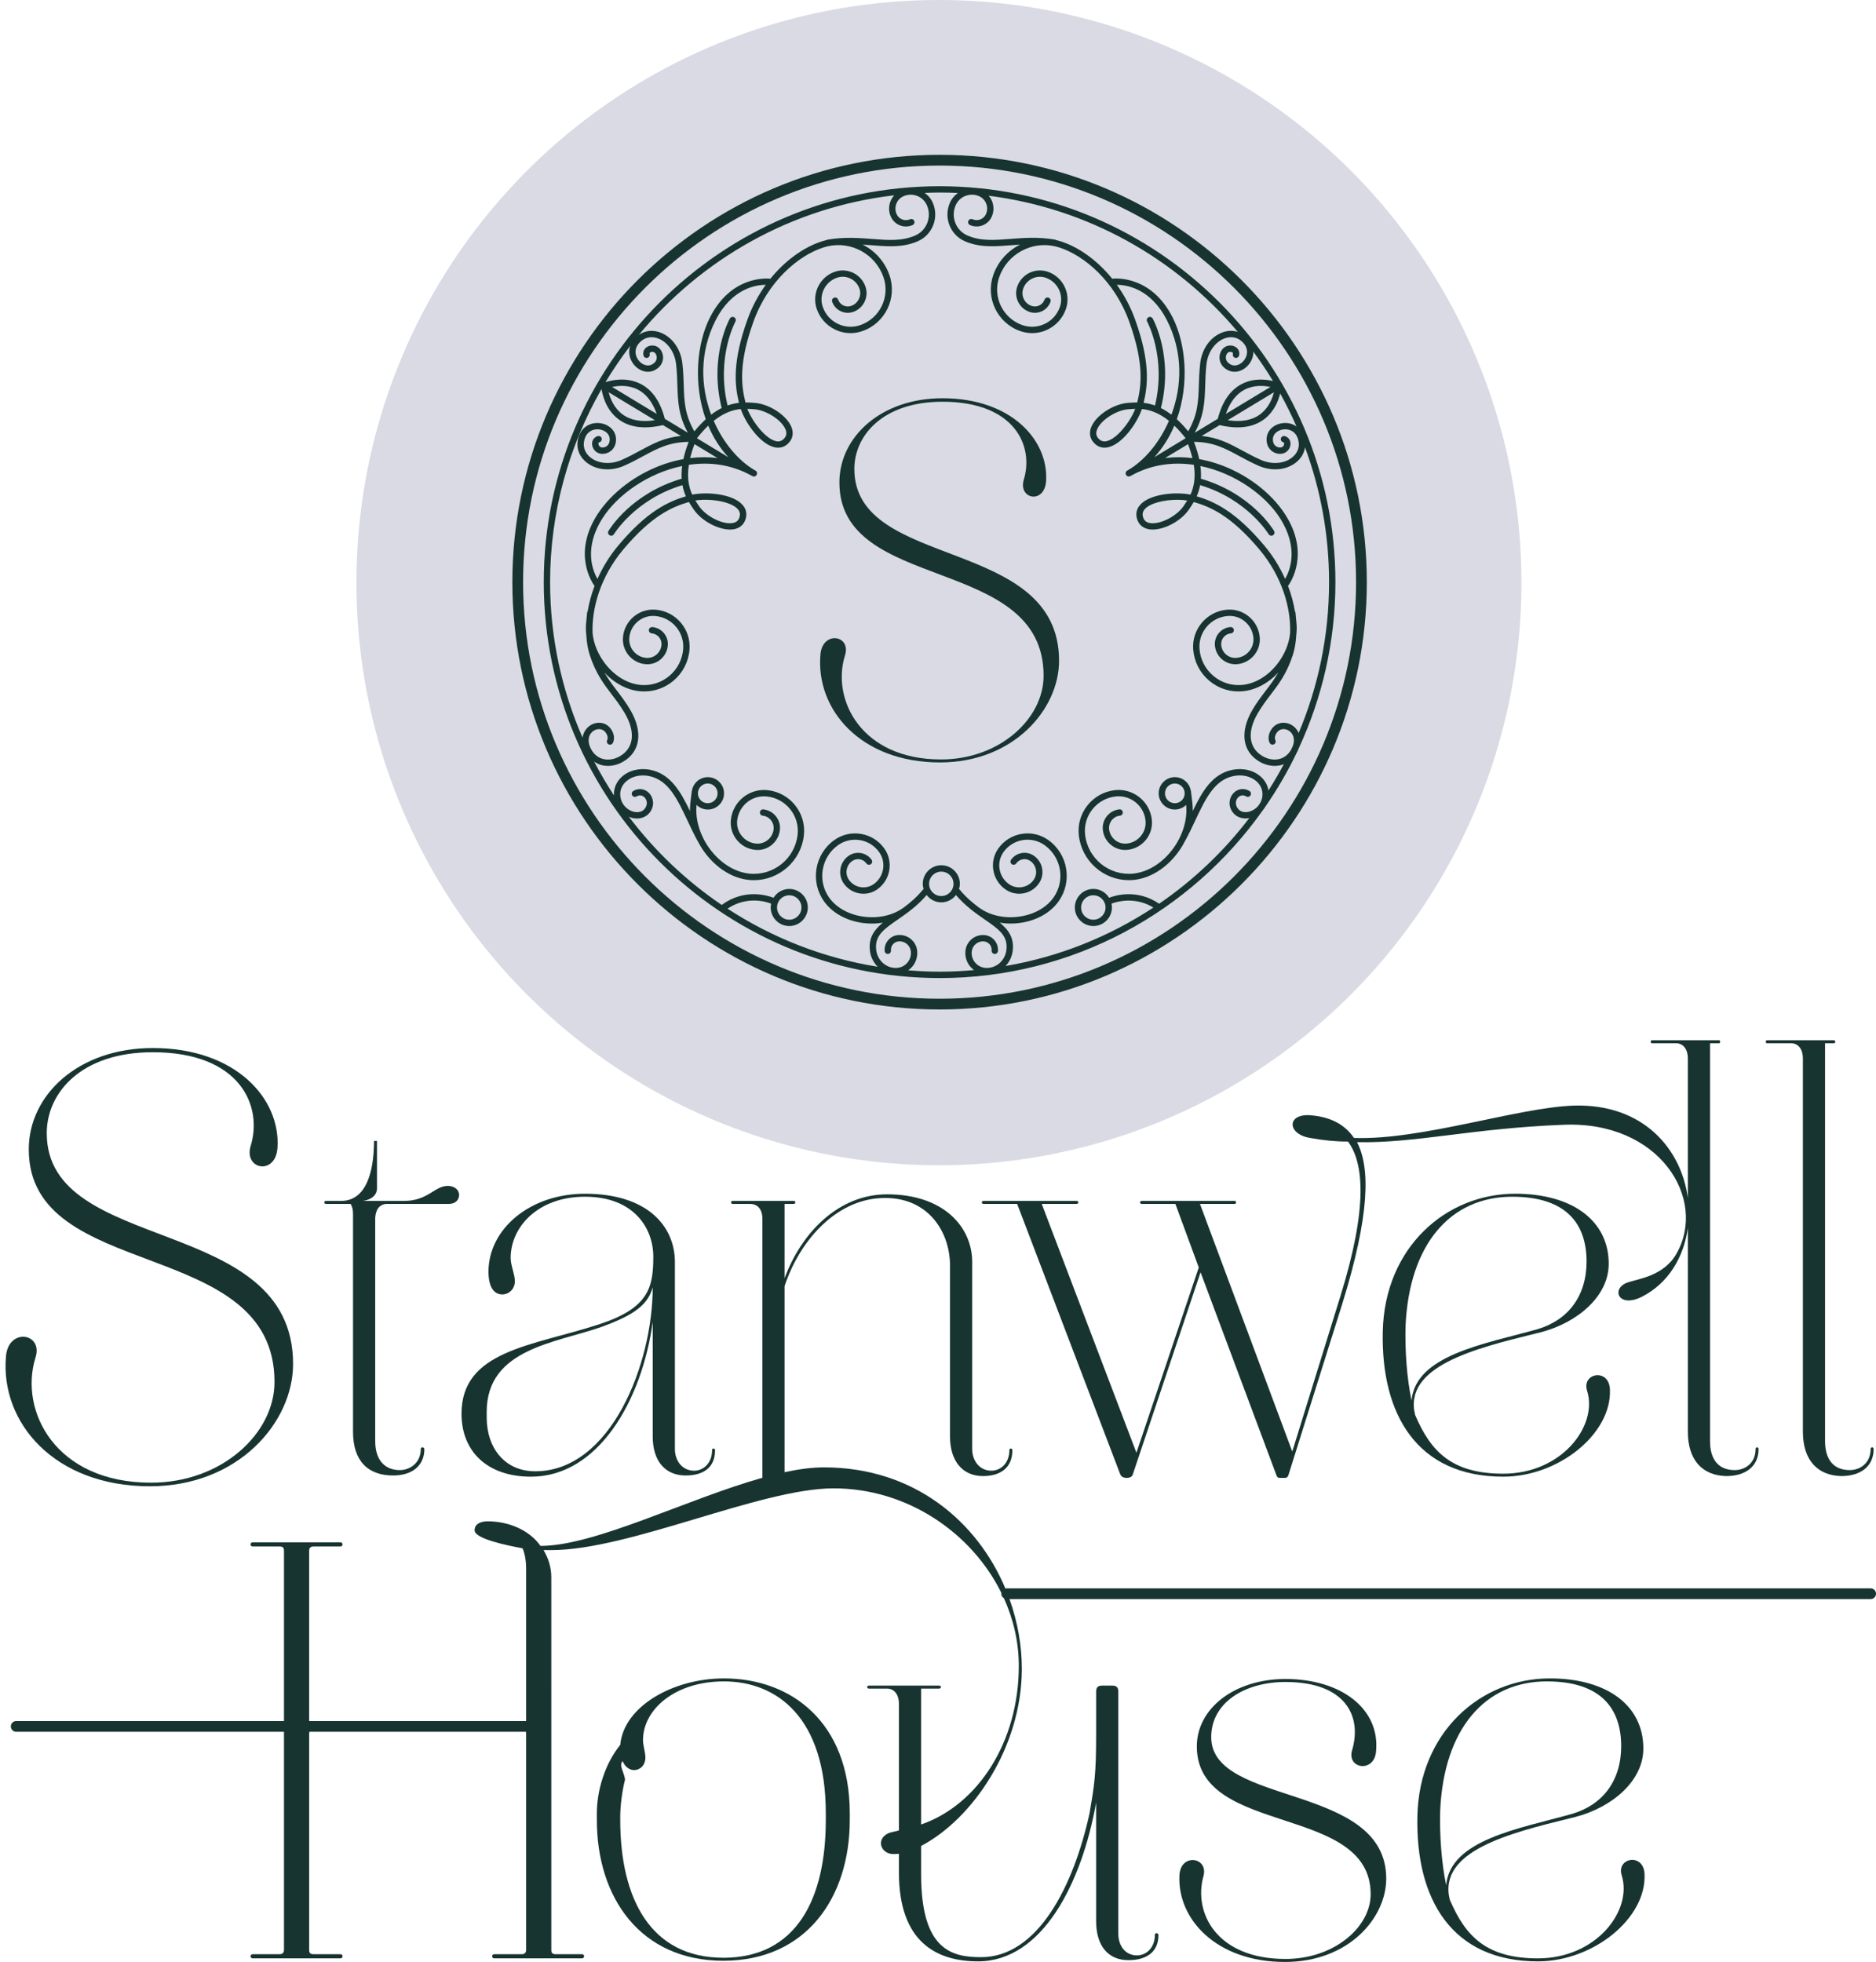 <svg xmlns="http://www.w3.org/2000/svg" width="172.706" height="180.578" viewBox="0 0 172.706 180.578">
  <g>
    <ellipse cx="86.439" cy="53.625" fill="rgb(217,218,228)" rx="53.625" ry="53.625"/>
    <g>
      <g>
        <path fill="rgb(24,52,49)" fill-rule="evenodd" d="M13.795 136.796c8.166 0 13.187-5.904 13.187-11.256 0-13.85-22.678-9.988-22.678-21.244 0-3.698 3.145-7.449 9.767-7.449 8.056 0 10.153 4.966 8.994 8.663-.607 2.152 2.318 2.704 2.483.11.276-4.525-3.863-9.159-11.477-9.159-6.842 0-11.422 4.304-11.422 9.325 0 12.305 22.623 7.946 22.623 21.409 0 4.746-4.855 9.27-11.366 9.27-8.829 0-12.139-6.622-10.649-11.477.772-2.318-2.483-2.814-2.704-.165C0 130.892 4.966 136.796 13.795 136.796l-0-0z"/>
        <path fill="rgb(24,52,49)" fill-rule="evenodd" d="M30.017 110.807h2.262c.165.276.221.552.221.938v20.03c0 2.704 1.38 4.028 3.698 4.028 1.711 0 2.869-.883 2.869-2.428 0-.11-.11-.165-.165-.165-.111 0-.166.055-.166.165 0 1.27-.993 1.932-1.931 1.932-1.434 0-2.262-.993-2.262-2.649v-20.582c.055-.828.441-1.214.993-1.269h5.793c.607 0 .938-.387.938-.828 0-.386-.331-.828-1.048-.828-1.214 0-1.821 1.38-4.028 1.38h-3.753c.939-.166 1.27-.662 1.27-1.159v-4.359h-.276c0 2.042-.387 5.518-3.035 5.518H30.017c-.221 0-.221.276 0 .276z"/>
        <path fill="rgb(24,52,49)" fill-rule="evenodd" d="M60.089 121.677c-.993 7.229-5.021 14.236-11.201 14.236-4.083 0-6.401-2.372-6.401-5.793 0-5.849 6.566-6.235 12.636-8.222 4.58-1.49 5.021-3.365 5.021-6.235 0-2.593-1.766-5.518-6.29-5.518-4.359 0-6.842 2.814-6.842 5.628 0 .718.387 1.49.387 2.152 0 .718-.552 1.214-1.159 1.214-.717 0-1.269-.606-1.269-2.096 0-3.917 3.807-7.173 8.884-7.173 5.738 0 8.277 2.979 8.277 6.29v17.215c0 1.049.662 1.987 1.766 1.987.883 0 1.655-.718 1.655-1.876 0-.111.055-.166.11-.166.11 0 .165.055.165.166 0 1.655-1.159 2.317-2.704 2.317-1.876 0-3.034-1.324-3.034-3.586V121.677zm-4.69.442c-4.194 1.49-10.594 1.986-10.594 7.835v.496c0 2.814 1.655 4.966 4.469 4.966 6.953 0 10.815-9.877 10.815-16.94-.442 1.6-1.655 2.538-4.69 3.642z"/>
        <path fill="rgb(24,52,49)" fill-rule="evenodd" d="M120.566 102.641c-2.152-.11-2.041 1.766.055 2.097 1.214.221 2.318.331 3.476.331 1.435 1.932 1.876 5.959-.717 14.292l-4.414 14.236-8.497-22.789h3.2c.165 0 .165-.276 0-.276h-8.552c-.221 0-.221.276 0 .276h3.09l2.152 5.849-5.739 17.05-8.718-22.899h3.201c.221 0 .221-.276 0-.276h-8.553c-.221 0-.221.276 0 .276h3.09l9.49 24.885c.11.221.276.331.607.331.276 0 .497-.11.552-.331l6.235-18.595 6.953 18.595c.055.221.165.331.331.331h.497c.165 0 .276-.11.331-.331l4.911-15.616c2.593-8.332 2.593-12.636 1.379-14.953 5.407.111 10.539-1.269 18.982-1.6 8.884-.387 13.298 6.842 10.428 11.863-1.214 2.152-3.697 2.318-4.635 2.704-1.379.607-.662 2.318 1.435 1.269 2.466-1.242 3.886-3.676 4.248-6.345v18.76c0 2.593 1.325 4.028 3.531 4.083 1.766 0 2.98-.883 2.98-2.483 0-.221-.276-.221-.276 0 0 1.27-.938 1.932-1.931 1.932-1.489 0-2.262-.993-2.262-2.649V96.019h.828c.055 0 .11-.055.11-.11 0-.11-.055-.165-.11-.165h-6.18c-.055 0-.11.055-.11.165 0 .055.055.11.11.11h2.207c.717 0 1.103.607 1.103 1.38v12.863c-.59-4.457-4.046-8.686-10.483-8.504-5.132.165-14.071 3.2-20.251 2.979-1.048-1.545-2.649-1.986-4.083-2.097l-0-0z"/>
        <path fill="rgb(24,52,49)" fill-rule="evenodd" d="M148.1 116.325c0 2.979-2.869 5.407-6.235 6.291l-.557.137c-5.48 1.351-12.151 2.996-11.03 7.477 1.434 3.366 3.366 5.407 8.111 5.407 5.407 0 8.718-4.414 7.725-7.615-.552-1.655 2.041-2.152 2.097-.11.165 4.028-4.69 8.001-9.822 8.001-7.946 0-11.257-5.738-11.091-13.353.166-7.725 5.794-12.691 12.195-12.691 5.187 0 8.608 2.428 8.608 6.456zm-18.705 5.739c-.055 2.262.11 4.69.551 6.842.387-4.193 6.677-5.186 11.588-6.566 2.814-.828 4.525-3.035 4.525-6.235 0-3.311-1.711-5.959-6.842-5.959-5.684 0-9.491 4.359-9.822 11.919z"/>
        <path fill="rgb(24,52,49)" fill-rule="evenodd" d="M162.666 96.019h2.207c.717 0 1.103.607 1.103 1.38v34.376c0 2.593 1.325 4.028 3.531 4.083 1.766 0 2.98-.883 2.98-2.483 0-.221-.276-.221-.276 0 0 1.27-.939 1.932-1.932 1.932-1.489 0-2.262-.993-2.262-2.649V96.019h.828c.055 0 .11-.055.11-.11 0-.11-.055-.165-.11-.165h-6.18c-.055 0-.11.055-.11.165 0 .055.055.11.11.11l-0-0z"/>
        <path fill="rgb(24,52,49)" fill-rule="evenodd" d="M172.212 146.191H92.674c-.041 0-.077.014-.114.023-2.585-6.165-8.402-11.158-16.701-11.158-1.113 0-2.335.166-3.629.444v-17.134c1.379-4.138 4.525-7.614 8.387-8.056 4.58-.496 6.842 2.87 6.842 6.18v15.726c0 2.263 1.159 3.642 3.035 3.642 1.544 0 2.704-.718 2.704-2.372 0-.221-.276-.221-.276 0 0 1.159-.773 1.876-1.655 1.876-1.103 0-1.766-.938-1.766-1.987v-17.215c0-3.201-2.593-6.235-7.835-6.235-4.47 0-7.891 3.531-9.436 7.725v-6.842h.828c.221 0 .221-.276 0-.276h-5.629c-.165 0-.165.276 0 .276h1.6c.773 0 1.159.552 1.159 1.379v23.825c-6.98 1.963-15.399 6.273-20.429 6.273-1.048-1.49-2.979-2.263-4.855-2.263-.717 0-1.214.276-1.214.828 0 .773 2.924 1.38 4.414 1.655.221.497.331 1.159.331 1.931v13.96c0 .003-.001.005-.001.009H28.461l-.001-.009v-15.671c0-.276.166-.386.387-.386h2.483c.276 0 .276-.386 0-.386H23.273c-.276 0-.276.386 0 .386h2.483c.276 0 .387.11.387.386v15.68H1.492c-.273 0-.494.221-.494.494 0 .273.221.494.494.494h24.651v20.081c0 .276-.165.387-.387.387h-2.483c-.276 0-.276.386 0 .386h8.057c.276 0 .276-.386 0-.386h-2.483c-.276 0-.387-.111-.387-.387v-19.919c0-.063.011-.115.027-.162h19.928c.012.047.02.099.02.162v19.919c0 .276-.165.387-.386.387h-2.538c-.276 0-.276.386 0 .386h8.056c.276 0 .276-.386 0-.386h-2.428c-.276 0-.386-.111-.386-.387V145.153c0-.883-.276-1.766-.717-2.483h.717c7.228 0 19.257-5.683 25.989-5.683 6.786 0 12.72 4.092 15.451 9.636-.003.022-.013.041-.013.063 0 .179.1.328.242.415.88 1.945 1.37 4.054 1.37 6.219 0 7.012-3.765 12.799-8.993 14.605V155.417h1.655c.221 0 .221-.276 0-.276h-6.456c-.221 0-.221.276 0 .276h1.655c.717 0 1.103.607 1.103 1.379v11.676l-.773.188c-.552.165-.883.551-.883.993 0 .497.441.993 1.159.993.107 0 .291-.007.498-.024v1.735c0 6.401 3.476 8.166 7.283 8.166 5.904 0 9.546-7.173 10.871-14.622v10.925c0 2.263 1.103 3.587 2.979 3.587 1.545 0 2.759-.662 2.759-2.317 0-.111-.11-.166-.165-.166-.11 0-.165.055-.165.166 0 1.159-.773 1.876-1.655 1.876-1.103 0-1.711-.938-1.711-1.987V155.693c0-.386-.165-.551-.552-.551h-.938c-.386 0-.551.165-.551.551v3.918c0 3.752-.166 4.69-.607 7.283-1.49 6.787-4.801 13.243-9.987 13.243-2.704 0-5.518-.662-5.518-7.615v-2.623c4.766-2.499 9.27-9.131 9.27-16.303 0-2.154-.39-4.338-1.135-6.416h79.279c.273 0 .494-.221.494-.494 0-.273-.221-.494-.494-.494l-0-0z"/>
        <path fill="rgb(24,52,49)" fill-rule="evenodd" d="M57.098 160.604c.331-3.586 4.911-6.125 9.546-6.125 6.18 0 11.587 4.028 11.587 12.415v.607c0 7.173-4.028 12.966-11.643 12.966-7.615 0-11.643-5.793-11.643-12.966v-.607c0-2.042.717-4.525 2.152-6.291zm9.491 19.588c6.731 0 9.435-5.407 9.435-12.691v-.607c0-8.829-4.525-12.139-9.38-12.139-4.525 0-7.449 2.594-7.449 5.407 0 .497.221 1.104.221 1.6 0 .717-.496 1.158-1.048 1.158-.386 0-.828-.276-1.048-.828-.242.243-.115.594.027.986.084.232.173.478.194.724-.221.828-.441 2.263-.441 3.421v.276c0 7.283 2.814 12.691 9.491 12.691z"/>
        <path fill="rgb(24,52,49)" fill-rule="evenodd" d="M111.505 159.886c0-3.145 3.035-5.077 6.842-5.077 5.518 0 7.063 3.145 6.125 6.29-.497 1.711 2.041 2.097 2.207.11.387-3.917-3.2-6.676-8.332-6.676-4.746 0-8.222 2.759-8.166 6.29.11 8.221 16.002 5.187 16.002 13.519 0 3.035-3.366 5.959-7.835 5.959-6.345 0-8.498-4.249-7.56-7.615.497-1.766-2.097-2.152-2.207-.11-.221 4.028 3.366 8.001 9.711 8.001 5.904 0 9.325-4.083 9.325-7.669 0-8.829-16.112-6.622-16.112-13.022l0-0z"/>
        <path fill="rgb(24,52,49)" fill-rule="evenodd" d="M141.577 180.247c5.407 0 8.718-4.414 7.725-7.615-.552-1.655 2.041-2.152 2.096-.11.165 4.028-4.69 8.001-9.822 8.001-7.946 0-11.257-5.738-11.091-13.353.166-7.725 5.794-12.691 12.195-12.691 5.187 0 8.608 2.428 8.608 6.456 0 2.979-2.869 5.407-6.235 6.291l-.557.137c-5.481 1.351-12.151 2.996-11.03 7.477 1.434 3.366 3.366 5.407 8.111 5.407zm.828-25.493c-5.684 0-9.491 4.359-9.822 11.919-.055 2.262.11 4.69.551 6.842.387-4.193 6.677-5.186 11.588-6.566 2.814-.828 4.525-3.035 4.525-6.235 0-3.311-1.711-5.959-6.842-5.959z"/>
      </g>
      <g>
        <path fill="rgb(24,52,49)" fill-rule="evenodd" d="M125.83 53.581c0 21.687-17.644 39.331-39.331 39.331-21.688 0-39.331-17.643-39.331-39.331 0-21.688 17.644-39.331 39.331-39.331 21.687 0 39.331 17.644 39.331 39.331zm-.989 0c0-21.142-17.2-38.343-38.342-38.343-21.142 0-38.343 17.201-38.343 38.343 0 21.142 17.201 38.342 38.343 38.342 21.142 0 38.342-17.2 38.342-38.342z"/>
        <path fill="rgb(24,52,49)" fill-rule="evenodd" d="M86.539 70.174c6.787 0 10.959-4.906 10.959-9.355 0-11.51-18.846-8.3-18.846-17.654 0-3.072 2.613-6.19 8.116-6.19 6.695 0 8.437 4.127 7.474 7.199-.505 1.788 1.926 2.247 2.063.092.229-3.76-3.21-7.612-9.538-7.612-5.686 0-9.492 3.577-9.492 7.75 0 10.226 18.8 6.603 18.8 17.792 0 3.944-4.035 7.704-9.446 7.704-7.337 0-10.088-5.503-8.85-9.538.642-1.926-2.063-2.339-2.247-.137-.459 5.044 3.669 9.95 11.005 9.95l0.0 0z"/>
        <path fill="rgb(24,52,49)" fill-rule="evenodd" d="M86.499 90.021c12.274 0 23.143-6.106 29.749-15.435.086-.099.161-.208.229-.322 1.099-1.587 2.078-3.263 2.917-5.019.009-.016.021-.029.029-.045.055-.104.092-.205.13-.306 2.167-4.659 3.386-9.846 3.386-15.314 0-20.093-16.347-36.44-36.44-36.44-20.093 0-36.44 16.347-36.44 36.44 0 20.093 16.347 36.439 36.44 36.439zM58.292 72.804c.506-.303 1.109-.211 1.499.228.355.4.513 1.121.019 1.759-.365.472-1.0.656-1.658.478-.087-.024-.17-.056-.252-.089 2.385 3.151 5.276 5.899 8.554 8.118.015-.017.027-.037.047-.051 2.079-1.49 4.166-.829 4.711-.615.301-.486.835-.814 1.448-.814.941 0 1.707.766 1.707 1.707 0 .941-.766 1.707-1.707 1.707-.941 0-1.707-.766-1.707-1.707 0-.122.014-.24.038-.354-.446-.176-2.214-.741-4.015.462 4.108 2.678 8.793 4.54 13.828 5.347-.381-.378-.647-.884-.719-1.469-.146-1.192.393-1.931 1.19-2.588-.324.053-.657.083-.996.083-.281 0-.566-.019-.851-.057-1.512-.202-2.813-.927-3.568-1.988-1.294-1.818-.868-4.35.95-5.645 1.481-1.054 3.543-.706 4.597.774.862 1.211.578 2.897-.633 3.759-.482.343-1.068.478-1.652.379-.583-.098-1.093-.417-1.436-.9-.283-.398-.395-.883-.313-1.365.081-.482.345-.903.743-1.187.331-.236.735-.329 1.135-.261.401.068.752.287.988.618.093.131.063.313-.069.406-.131.093-.313.063-.406-.068-.3-.422-.887-.521-1.31-.221-.271.193-.451.48-.507.809-.056.329.021.659.214.93.521.733 1.542.905 2.276.383.46-.327.765-.814.858-1.37.094-.556-.035-1.116-.362-1.576-.867-1.218-2.564-1.504-3.784-.637-1.556 1.108-1.921 3.276-.813 4.832.662.93 1.818 1.568 3.17 1.748 1.342.182 2.66-.109 3.619-.792.008-.006.017-.007.025-.011.619-.458 1.257-.995 1.837-1.708.012-.014.027-.022.041-.034-.045-.153-.077-.312-.077-.48 0-.941.766-1.707 1.707-1.707s1.707.766 1.707 1.707c0 .168-.032.327-.077.48.013.011.029.019.04.033.581.713 1.219 1.25 1.838 1.708.008.005.017.006.025.011.959.683 2.277.975 3.619.792 1.352-.18 2.508-.818 3.17-1.748 1.108-1.556.743-3.724-.813-4.832-1.219-.868-2.917-.582-3.784.637-.327.46-.456 1.02-.362 1.576.094.557.399 1.043.858 1.37.733.521 1.754.35 2.276-.383.193-.271.269-.601.214-.93-.056-.329-.236-.616-.507-.809-.422-.3-1.01-.202-1.31.221-.094.131-.276.161-.406.068-.131-.094-.162-.276-.069-.406.236-.331.586-.551.988-.618.4-.069.804.025 1.135.261.398.284.662.705.743 1.187.082.482-.03.967-.313 1.365-.343.482-.853.802-1.436.9-.585.1-1.17-.037-1.652-.379-1.211-.862-1.495-2.548-.633-3.759 1.054-1.48 3.115-1.828 4.597-.774 1.818 1.294 2.245 3.827.95 5.645-.755 1.062-2.056 1.787-3.568 1.988-.285.038-.57.057-.851.057-.338 0-.671-.03-.996-.083.797.656 1.336 1.396 1.19 2.588-.067.551-.311 1.031-.657 1.401 4.956-.849 9.566-2.715 13.609-5.381-1.728-1.054-3.423-.527-3.857-.36.024.114.038.232.038.354 0 .941-.766 1.707-1.707 1.707-.941 0-1.707-.766-1.707-1.707 0-.941.766-1.707 1.707-1.707.613 0 1.147.327 1.448.814.536-.211 2.564-.849 4.608.548 3.167-2.169 5.968-4.833 8.294-7.88-.6.111-1.165-.076-1.501-.51-.494-.638-.337-1.359.019-1.76.391-.439.993-.531 1.499-.228.138.083.182.262.1.4-.083.137-.26.183-.4.1-.317-.191-.602-.065-.764.115-.207.234-.286.638.006 1.015.222.287.613.39 1.046.272.268-.072.571-.244.808-.519.057-.081.116-.161.173-.243.105-.179.185-.387.218-.632.068-.512-.11-.996-.501-1.362-.527-.492-1.33-.688-2.15-.52-1.764.359-2.582 2.093-3.529 4.099-.287.608-.584 1.238-.922 1.862-.004.007-.012.01-.016.017-.946 1.876-2.72 3.362-4.661 3.576-.171.019-.342.028-.511.028-2.33 0-4.343-1.759-4.604-4.128-.227-2.064 1.267-3.929 3.331-4.156 1.678-.184 3.204 1.033 3.389 2.717.074.667-.117 1.324-.538 1.849-.42.524-1.019.854-1.687.927-.55.062-1.09-.096-1.521-.443-.432-.345-.703-.839-.763-1.389-.05-.455.08-.903.366-1.26.286-.357.695-.582 1.15-.632.157-.022.304.098.321.258.018.16-.098.304-.258.322-.301.033-.57.181-.759.417-.189.236-.275.531-.242.832.043.395.239.749.548.998.31.249.697.363 1.093.318.513-.056.974-.309 1.296-.712.323-.403.47-.907.413-1.42-.15-1.365-1.387-2.354-2.746-2.202-1.745.193-3.008 1.769-2.816 3.513.245 2.221 2.251 3.828 4.472 3.584 1.759-.194 3.366-1.549 4.219-3.258.004-.011.004-.022.01-.033.021-.039.039-.078.06-.116.429-.918.643-1.927.545-2.912-.269.263-.635.426-1.04.426-.822 0-1.491-.669-1.491-1.491 0-.822.669-1.49 1.491-1.49.743 0 1.355.548 1.467 1.259.005.016.014.03.016.047l.134 1.135c.025.225.031.452.027.679.873-1.812 1.8-3.416 3.64-3.791 1.002-.203 1.999.044 2.663.665.37.345.596.771.67 1.234.503-.792.978-1.602 1.419-2.433-.065.026-.127.059-.195.079-.21.06-.43.09-.653.09-.471 0-.957-.133-1.397-.39-1.579-.92-1.833-2.737-.665-4.742.408-.699.832-1.254 1.242-1.791.403-.527.792-1.043 1.149-1.666-.933 1-2.11 1.621-3.298 1.722-.121.01-.242.015-.362.015-.987 0-1.932-.344-2.695-.987-.856-.722-1.379-1.734-1.474-2.849-.159-1.874 1.236-3.528 3.11-3.688.74-.062 1.463.166 2.033.647.569.48.918 1.153.981 1.894.106 1.258-.829 2.367-2.086 2.474-1.042.087-1.953-.685-2.042-1.722-.035-.417.094-.824.364-1.145.27-.321.649-.516 1.067-.552.162-.006.302.106.315.266.013.16-.106.301-.266.315-.263.022-.5.145-.67.346-.17.202-.251.457-.229.72.061.717.684 1.255 1.412 1.19.936-.079 1.634-.906 1.554-1.844-.103-1.211-1.178-2.115-2.383-2.009-1.554.132-2.711 1.503-2.578 3.057.082.961.532 1.831 1.269 2.453.736.621 1.669.92 2.632.837 1.185-.1 2.367-.798 3.245-1.914.683-.868 1.096-1.878 1.193-2.863.083-2.238-.691-5.145-2.821-7.684-2.615-3.118-4.493-3.923-6.047-4.378-.144.247-.294.466-.431.666l-.031.045c-.753 1.098-2.422 1.944-3.569 1.812-.556-.064-.962-.359-1.146-.831-.208-.534-.121-1.033.252-1.443.905-.998 3.238-1.203 4.619-.929.301-.656.498-1.521.309-2.743-1.905-.278-3.899-.038-5.742.984-.008.004-.015.01-.023.014-.003.001-.005.001-.008.002-.022.013-.045.023-.068.036-.141.08-.319.031-.398-.108-.08-.14-.031-.318.108-.398.033-.019.067-.035.101-.054 1.469-.86 2.859-2.495 3.741-4.523-.945-.756-1.778-1.016-2.488-1.086-.46 1.329-1.811 3.243-3.13 3.523-.107.022-.212.034-.314.034-.411 0-.773-.185-1.059-.544-.315-.397-.365-.897-.14-1.409.465-1.06 2.036-2.074 3.363-2.171l.055-.004c.24-.017.503-.037.787-.037h.006c.39-1.571.641-3.599-.735-7.429-1.351-3.759-4.154-6.088-6.404-6.821-.097-.033-.194-.06-.291-.085-.046-.012-.092-.025-.137-.036-2.156-.494-4.394.704-5.14 2.841-.629 1.804.327 3.783 2.13 4.413.684.24 1.421.197 2.073-.118.653-.315 1.144-.866 1.383-1.55.186-.533.153-1.106-.092-1.614-.245-.508-.674-.89-1.207-1.076-.848-.296-1.782.154-2.078 1.003-.109.314-.09.653.055.953.145.3.398.526.712.635.487.168 1.026-.089 1.197-.578.053-.152.219-.233.371-.179.152.053.232.219.179.371-.276.792-1.145 1.212-1.938.936-.462-.161-.833-.492-1.045-.932-.213-.44-.241-.937-.08-1.398.402-1.153 1.665-1.765 2.821-1.362.68.237 1.227.725 1.539 1.373.313.648.355 1.38.118 2.06-.29.832-.887 1.5-1.68 1.883-.454.219-.941.33-1.43.33-.366 0-.733-.062-1.088-.186-2.107-.735-3.223-3.048-2.489-5.155.444-1.271 1.355-2.247 2.473-2.809-.29.018-.577.04-.861.063-.587.046-1.162.091-1.726.091-.849 0-1.675-.102-2.49-.456-.657-.285-1.163-.811-1.425-1.48-.265-.674-.249-1.411.043-2.074.164-.372.423-.668.73-.891-.557-.026-1.116-.043-1.679-.043-.461 0-.918.018-1.375.035.312.223.574.523.74.899.292.663.308 1.4.043 2.074-.262.669-.768 1.195-1.425 1.48-.815.354-1.641.456-2.49.456-.564 0-1.139-.045-1.726-.091-.284-.022-.57-.044-.86-.063 1.118.561 2.029 1.537 2.472 2.809.735 2.107-.382 4.42-2.489 5.155-.356.124-.723.186-1.088.186-.49 0-.977-.11-1.43-.33-.793-.383-1.39-1.051-1.68-1.883-.237-.68-.195-1.411.118-2.06.313-.648.86-1.136 1.539-1.373 1.153-.402 2.418.208 2.821 1.362.161.461.133.958-.08 1.398-.212.44-.584.771-1.045.932-.792.277-1.663-.144-1.939-.936-.053-.152.027-.318.179-.371.153-.053.318.027.371.179.171.489.708.747 1.197.578.314-.109.567-.335.712-.635.145-.3.164-.639.055-.953-.296-.85-1.231-1.3-2.078-1.003-.533.186-.961.568-1.207 1.076-.245.508-.278 1.081-.092 1.614.239.684.73 1.235 1.383 1.55.653.315 1.39.358 2.073.118 1.804-.629 2.759-2.609 2.131-4.413-.746-2.135-2.979-3.336-5.136-2.842-.048.012-.097.025-.146.039-.096.026-.192.052-.288.084-2.249.733-5.051 3.062-6.402 6.82-1.376 3.83-1.125 5.858-.735 7.429h.006c.284 0 .546.019.787.037l.055.004c1.327.096 2.898 1.111 3.363 2.171.224.511.175 1.012-.14 1.409-.286.359-.647.544-1.059.544-.102 0-.207-.012-.314-.034-1.319-.28-2.671-2.194-3.13-3.523-.709.07-1.543.33-2.488 1.086.882 2.029 2.272 3.663 3.741 4.523.033.019.068.035.101.054.14.08.188.258.108.398-.079.139-.257.188-.398.108-.022-.013-.045-.023-.068-.036-.003-.001-.005-.001-.008-.002-.008-.005-.015-.01-.023-.014-1.843-1.022-3.837-1.262-5.742-.984-.189 1.222.008 2.086.309 2.743 1.38-.273 3.714-.069 4.619.929.373.41.459.909.252 1.443-.184.472-.591.767-1.146.831-1.143.131-2.816-.714-3.569-1.812l-.031-.045c-.137-.2-.287-.419-.431-.666-1.554.455-3.432 1.26-6.047 4.378-2.134 2.545-2.907 5.459-2.82 7.698.1.98.512 1.984 1.193 2.849.878 1.116 2.061 1.813 3.246 1.914.959.083 1.895-.216 2.632-.837.737-.621 1.187-1.492 1.269-2.452.132-1.554-1.025-2.926-2.578-3.057-1.214-.109-2.28.798-2.383 2.009-.08.937.618 1.764 1.554 1.844.722.06 1.351-.473 1.412-1.19.023-.262-.059-.518-.229-.719-.17-.201-.408-.324-.67-.347-.16-.014-.279-.155-.266-.315.014-.16.156-.273.315-.266.418.036.796.232 1.067.552.27.321.4.727.364 1.145-.088 1.037-.999 1.808-2.042 1.722-1.257-.107-2.192-1.216-2.086-2.474.063-.742.412-1.415.981-1.895.569-.481 1.291-.709 2.033-.647 1.874.159 3.269 1.813 3.11 3.688-.095 1.115-.618 2.127-1.474 2.849-.763.643-1.708.987-2.695.987-.12 0-.241-.005-.362-.015-1.188-.101-2.366-.722-3.298-1.722.357.624.746 1.139 1.149 1.666.41.537.834 1.092 1.242 1.791 1.169 2.004.914 3.821-.665 4.742-.44.257-.926.389-1.397.389-.223 0-.443-.03-.653-.09-.228-.065-.433-.175-.625-.304.558 1.07 1.166 2.108 1.825 3.111-.034-.637.207-1.23.695-1.686.664-.62 1.662-.869 2.663-.665 1.839.375 2.767 1.978 3.64 3.79-.004-.226.003-.452.027-.676l.134-1.137c.002-.017.011-.031.016-.046.112-.712.724-1.26 1.467-1.26.822 0 1.491.668 1.491 1.49 0 .822-.669 1.491-1.491 1.491-.405 0-.771-.163-1.04-.426-.099.983.114 1.989.541 2.906.022.041.041.083.063.124.006.011.006.023.011.035.853 1.708 2.46 3.062 4.218 3.256 2.226.24 4.227-1.364 4.472-3.584.192-1.745-1.071-3.321-2.816-3.513-1.371-.154-2.597.838-2.746 2.201-.057.513.09 1.018.413 1.42.323.403.783.656 1.296.712.82.085 1.552-.5 1.642-1.316.033-.301-.053-.596-.242-.832-.189-.236-.459-.384-.759-.417-.16-.017-.276-.162-.258-.321.017-.16.167-.28.321-.258.455.05.864.275 1.15.632.287.358.417.805.366 1.26-.125 1.134-1.149 1.962-2.285 1.831-.668-.073-1.267-.403-1.688-.927-.42-.525-.611-1.181-.537-1.849.185-1.684 1.701-2.902 3.389-2.717 2.064.228 3.559 2.092 3.331 4.156-.261 2.369-2.274 4.128-4.604 4.128-.169 0-.339-.009-.511-.028-1.941-.214-3.716-1.7-4.662-3.576-.004-.007-.012-.009-.016-.016-.338-.624-.635-1.253-.922-1.862-.947-2.007-1.765-3.74-3.529-4.099-.82-.168-1.623.028-2.15.52-.392.366-.57.85-.501 1.362.11.82.714 1.263 1.199 1.394.432.117.824.015 1.046-.272.292-.377.213-.781.006-1.015-.161-.18-.445-.306-.764-.115-.14.082-.317.037-.4-.1-.083-.138-.038-.317.1-.4zM82.326 17.975c-.147.163-.268.35-.35.561-.177.456-.166.953.031 1.4.164.372.463.658.842.806.379.147.793.138 1.165-.026.148-.065.214-.237.149-.384-.065-.148-.238-.214-.384-.149-.23.101-.485.106-.719.016-.234-.091-.418-.268-.519-.497-.134-.305-.141-.644-.021-.954.121-.311.355-.555.66-.69.399-.176.841-.185 1.249-.028.406.158.727.464.902.863.229.521.241 1.098.034 1.627-.205.524-.601.935-1.114 1.157-1.225.531-2.482.433-3.938.318l-.017-.001c-1.206-.094-2.571-.2-4.104.063-.037.006-.071.021-.101.039-.012.002-.023.006-.035.009-.046.011-.091.024-.137.036-.108.029-.216.06-.327.096-.021.007-.043.011-.064.019-.006.002-.009.006-.015.009-1.487.505-3.182 1.649-4.59 3.39-.433-.047-3.615-.238-5.547 3.531-1.246 2.431-1.561 6.156-.403 9.402-.339.308-.689.676-1.05 1.115-.883-1.546-.932-2.748-.979-4.235-.02-.622-.04-1.266-.122-2.004-.144-1.304-.892-2.387-1.951-2.827-.73-.303-1.475-.229-2.065.193 5.747-6.983 14.081-11.755 23.52-12.854zm6.558.054c.406-.157.849-.148 1.249.027.305.135.539.379.66.69.12.31.113.649-.022.954-.101.23-.285.406-.519.497-.234.09-.488.085-.719-.016-.146-.064-.319.001-.384.149-.065.147.001.319.149.384.372.165.785.173 1.165.026.379-.147.678-.433.841-.806.197-.447.208-.944.031-1.4-.075-.193-.185-.364-.315-.517 9.168 1.159 17.267 5.787 22.933 12.531-.473-.152-.996-.129-1.513.086-1.059.44-1.807 1.523-1.951 2.827-.082.738-.102 1.381-.122 2.003-.047 1.487-.096 2.689-.979 4.235-.361-.439-.711-.807-1.05-1.115 1.159-3.247.843-6.971-.403-9.402-1.932-3.769-5.115-3.577-5.547-3.531-1.408-1.74-3.102-2.885-4.589-3.389-.005-.002-.009-.007-.015-.009-.022-.008-.044-.012-.066-.02-.109-.035-.215-.066-.321-.094-.047-.012-.094-.026-.141-.037-.011-.003-.022-.006-.033-.009-.031-.019-.065-.033-.102-.04-1.534-.264-2.9-.158-4.106-.063l-.015.001c-1.458.115-2.714.213-3.938-.318-.513-.223-.909-.634-1.114-1.157-.207-.529-.195-1.107.034-1.627.176-.399.497-.705.903-.863zM66.982 37.321c.371-.133.721-.208 1.047-.245-.396-1.639-.621-3.761.779-7.658.435-1.212 1.02-2.278 1.687-3.204-.889.001-3.106.32-4.601 3.236-1.526 2.977-1.395 6.123-.424 8.718.335-.258.657-.457.967-.612-1.171-4.698.677-8.096.757-8.24.078-.141.256-.191.396-.113.141.078.191.255.113.396-.018.033-1.785 3.303-.721 7.721zm38.739-8.117c.14-.078.318-.029.396.113.08.143 1.928 3.542.757 8.24.31.156.632.354.967.612.971-2.596 1.101-5.741-.424-8.718-1.495-2.917-3.712-3.235-4.601-3.236.667.926 1.252 1.992 1.687 3.204 1.4 3.897 1.175 6.019.779 7.658.327.037.676.112 1.047.245 1.064-4.417-.703-7.688-.721-7.721-.078-.141-.028-.318.113-.396zm8.237 4.381c.411-.142.752-.553.828-1.0.055-.32.003-.793-.551-1.235-.434-.345-1.007-.409-1.571-.175-.851.353-1.477 1.277-1.596 2.353-.079.715-.099 1.347-.118 1.958-.046 1.46-.094 2.745-.963 4.344l2.123-1.283c.405-1.576 1.148-2.658 2.217-3.207 1.081-.555 2.213-.426 2.868-.27-.563-.93-1.17-1.83-1.812-2.703.001.104-.004.21-.022.316-.112.657-.599 1.24-1.212 1.453-.516.179-1.048.068-1.461-.305-.304-.274-.455-.657-.413-1.052.039-.366.236-.693.514-.854.318-.183.737-.162 1.021.052.235.177.331.457.258.748-.039.156-.198.25-.354.212-.156-.04-.251-.198-.212-.354.016-.065.004-.105-.044-.141-.082-.063-.25-.085-.378-.013-.114.066-.207.235-.225.41-.013.122-.001.356.223.559.325.293.658.263.88.186zm-56.008-.902c.112.657.599 1.24 1.212 1.453.514.179 1.048.068 1.461-.305.304-.274.455-.657.413-1.052-.039-.366-.236-.693-.514-.854-.318-.183-.737-.162-1.021.052-.235.177-.331.457-.258.748.039.156.195.25.354.212.156-.04.251-.198.212-.354-.016-.065-.004-.105.044-.141.083-.063.252-.085.378-.012.114.066.207.235.225.41.013.122.001.356-.223.559-.326.293-.658.262-.88.186-.411-.142-.752-.554-.828-1-.055-.32-.003-.793.551-1.235.434-.345 1.007-.409 1.571-.175.851.353 1.477 1.277 1.596 2.353.079.715.099 1.347.118 1.958.046 1.46.094 2.745.963 4.344l-2.123-1.283c-.405-1.576-1.148-2.658-2.217-3.207-1.334-.687-2.747-.329-3.243-.166.698-1.162 1.462-2.279 2.283-3.351-.096.273-.126.563-.075.86zm2.507 5.413c-.38-1.084-.961-1.839-1.739-2.239-.864-.444-1.792-.366-2.369-.243l4.108 2.482zm52.396 0c.379-1.082.958-1.836 1.735-2.237.861-.445 1.792-.366 2.371-.245l-4.106 2.481zM55.801 67.484c-.279-.45-.768-.445-1.104-.254-.453.259-.719.886-.291 1.701.244.466.614.781 1.069.912.502.145 1.083.056 1.595-.243 1.287-.751 1.457-2.226.454-3.945-.389-.668-.802-1.208-1.201-1.731-.727-.953-1.48-1.938-2.033-3.648-.171-.528-.276-1.144-.313-1.816-.044-.35-.052-.698-.024-1.039l.096-1.024c.005-.05.025-.094.052-.133.123-.754.333-1.54.634-2.333-.257-.351-2.027-3.003.255-6.569 1.301-2.034 3.614-3.774 6.188-4.655.579-.198 1.158-.347 1.735-.451.104-.48.262-1.008.483-1.586-1.768.023-2.831.581-4.136 1.287-.547.296-1.113.603-1.791.904-.511.227-1.043.338-1.555.338-.69 0-1.345-.202-1.87-.6-.661-.502-.977-1.229-.865-1.994.112-.767.524-1.322 1.161-1.56.623-.234 1.374-.107 1.866.314.414.356.586.871.473 1.415-.083.401-.339.724-.701.888-.336.15-.717.145-.996-.014-.318-.182-.511-.555-.469-.908.035-.292.228-.517.516-.6.154-.046.316.044.361.199.045.154-.044.316-.199.361-.064.019-.092.049-.099.109-.013.104.053.261.18.333.114.066.307.061.468-.011.111-.051.308-.179.37-.475.09-.429-.104-.701-.282-.854-.33-.283-.856-.37-1.281-.211-.304.114-.687.397-.79 1.099-.08.549.154 1.076.641 1.446.734.556 1.847.632 2.836.193.657-.292 1.213-.593 1.75-.884 1.154-.625 2.187-1.173 3.703-1.32l-1.659-1.003c-.007.002-.013.008-.02.009-.58.136-1.122.203-1.625.203-.954 0-1.766-.244-2.424-.731-1.177-.871-1.497-2.251-1.581-2.796C52.371 41.05 50.642 47.116 50.642 53.581c0 5.086 1.071 9.924 2.989 14.312.077-.531.385-.945.776-1.169.59-.336 1.427-.29 1.889.452.34.547.231 1.026.113 1.223-.083.138-.261.184-.4.1-.136-.082-.182-.257-.104-.394.01-.019.121-.258-.105-.622zm4.489-28.808c-1.233.191-2.235.012-2.981-.539-.787-.58-1.129-1.459-1.274-2.032l4.255 2.571zm52.733-0c1.234.191 2.235.011 2.981-.539.787-.58 1.129-1.459 1.274-2.032l-4.255 2.571zm5.949.369c-.623-.234-1.374-.107-1.865.315-.414.356-.586.871-.473 1.415.083.401.339.724.701.888.335.15.717.145.996-.014.318-.182.511-.555.469-.908-.035-.292-.228-.517-.516-.6-.155-.043-.316.045-.361.199-.045.155.044.316.199.361.064.019.092.049.099.109.013.104-.053.261-.18.333-.114.066-.307.061-.468-.011-.111-.051-.308-.179-.37-.475-.09-.429.104-.701.282-.854.331-.284.858-.37 1.282-.211.304.114.687.397.79 1.099.08.549-.154 1.076-.641 1.446-.734.556-1.848.633-2.836.193-.658-.292-1.213-.593-1.751-.884-1.154-.625-2.188-1.173-3.702-1.32l1.659-1.002c.007.002.013.008.02.009.58.136 1.122.203 1.625.203.954 0 1.766-.244 2.423-.731.948-.701 1.339-1.731 1.499-2.391.548.986 1.05 2 1.505 3.039-.118-.083-.246-.153-.387-.206zm-50.17-1.414c.203.004.393.018.57.031l.056.004c1.101.08 2.496.966 2.872 1.824.139.318.119.583-.063.812-.219.275-.472.37-.795.303-.927-.197-2.153-1.726-2.639-2.973zm33.071 2.973c.927-.197 2.153-1.726 2.639-2.973-.203.004-.393.018-.57.031l-.056.004c-1.1.08-2.496.966-2.872 1.824-.14.318-.119.583.063.812.219.275.472.37.795.303zm-37.71-.269c.359-.459.705-.841 1.039-1.159.444 1.055 1.054 2.045 1.85 2.906l-2.89-1.746zm44.987 0l-2.89 1.747c.797-.861 1.406-1.851 1.85-2.906.334.319.681.7 1.04 1.159zM122.355 53.581c0 4.919-.997 9.608-2.797 13.88-.143-.322-.377-.579-.654-.737-.59-.336-1.427-.29-1.889.452-.34.547-.231 1.026-.113 1.223.081.135.253.177.39.101.138-.077.187-.254.114-.394-.005-.01-.127-.251.105-.623.279-.449.769-.446 1.104-.254.392.224.642.724.425 1.383-.057.122-.109.247-.167.369-.244.436-.599.736-1.036.861-.503.144-1.083.055-1.595-.243-1.287-.75-1.457-2.225-.454-3.945.389-.667.802-1.208 1.201-1.731.727-.953 1.48-1.938 2.033-3.648.172-.531.278-1.153.314-1.83.042-.346.051-.69.022-1.028l-.095-1.021c-.005-.051-.026-.095-.052-.135-.123-.754-.333-1.539-.634-2.331.257-.351 2.027-3.003-.255-6.569-1.301-2.034-3.614-3.774-6.188-4.655-.579-.198-1.158-.347-1.735-.451-.104-.481-.262-1.009-.483-1.588 1.77.017 2.831.582 4.135 1.288.547.297 1.114.603 1.792.905.511.227 1.043.338 1.555.338.69 0 1.345-.202 1.87-.6.496-.377.798-.88.87-1.431 1.433 3.87 2.217 8.051 2.217 12.413zm-58.82-11.418c.854-.104 1.697-.107 2.516-.005l-2.113-1.277c-.176.463-.309.889-.403 1.282zm46.24 0c-.094-.393-.227-.819-.403-1.282l-2.113 1.277c.819-.102 1.663-.1 2.516.005zm.78 1.898c4.648 1.355 6.653 4.664 6.736 4.806.082.138.036.317-.102.399-.047.027-.098.041-.148.041-.1 0-.197-.051-.251-.143-.02-.032-1.954-3.207-6.306-4.513-.071.387-.183.728-.316 1.029 1.615.484 3.563 1.358 6.223 4.531.827.986 1.453 2.029 1.917 3.071.446-.769 1.289-2.843-.478-5.604-1.369-2.14-4.183-4.143-7.321-4.787.057.43.068.818.046 1.172zm-47.799 0c-4.648 1.355-6.653 4.664-6.736 4.806-.082.138-.036.317.102.399.047.027.098.041.148.041.1 0 .197-.051.251-.143.02-.032 1.954-3.207 6.306-4.513.072.387.183.728.316 1.029-1.615.484-3.563 1.358-6.223 4.531-.827.986-1.453 2.029-1.917 3.071-.446-.769-1.289-2.843.478-5.604 1.369-2.14 4.184-4.142 7.321-4.786-.057.43-.068.818-.046 1.171zm5.152 2.786c-.638-.702-2.575-.99-3.898-.781.107.173.214.331.315.477l.031.046c.624.91 2.089 1.672 3.022 1.562.345-.04.564-.192.669-.464.128-.327.084-.594-.139-.84zm41.392-.781c-.107.173-.214.331-.315.477l-.031.046c-.624.91-2.089 1.671-3.022 1.562-.345-.04-.564-.192-.669-.464-.128-.327-.083-.594.139-.84.501-.552 1.806-.848 2.983-.848.32 0 .631.022.914.067zM64.248 73.02c0-.5.407-.907.907-.907.501 0 .908.407.908.907 0 .5-.407.908-.908.908-.501 0-.907-.407-.907-.908zm43.908.908c.501 0 .907-.407.907-.908 0-.5-.407-.907-.907-.907-.501 0-.908.407-.908.907 0 .5.407.908.908.908zM86.656 80.224c-.62 0-1.124.504-1.124 1.124 0 .62.504 1.124 1.124 1.124.62 0 1.124-.504 1.124-1.124 0-.62-.504-1.124-1.124-1.124zm4.053 8.86c-.366-.031-.698-.203-.935-.485-.237-.281-.35-.637-.318-1.004.024-.277.154-.529.367-.708.213-.179.48-.267.76-.241.426.037.743.413.707.839-.013.16.105.301.266.315.15.015.301-.105.315-.266.064-.746-.491-1.405-1.238-1.47-.43-.035-.853.097-1.185.376-.332.28-.535.672-.572 1.104-.044.521.116 1.029.453 1.429.102.121.22.223.345.314-1.047.092-2.104.148-3.174.148-.975 0-1.938-.05-2.893-.127.137-.096.267-.205.378-.336.337-.401.498-.908.453-1.429-.037-.433-.24-.825-.572-1.105-.332-.279-.753-.411-1.186-.376-.746.065-1.301.724-1.238 1.47.014.161.166.279.315.266.161-.014.279-.155.266-.315-.037-.426.28-.802.706-.839.279-.025.548.062.761.241.213.179.343.431.367.708.032.366-.082.723-.318 1.004-.237.281-.569.453-.935.485-.958.082-1.817-.639-1.94-1.643-.161-1.317.695-1.91 1.992-2.807.841-.582 1.789-1.242 2.652-2.254.312.407.798.674 1.35.674s1.037-.267 1.349-.673c.863 1.012 1.81 1.672 2.651 2.254 1.297.897 2.154 1.49 1.992 2.807-.123 1.004-.983 1.724-1.94 1.642zm-18.05-6.682c-.62 0-1.124.504-1.124 1.124 0 .62.504 1.124 1.124 1.124.62 0 1.124-.504 1.124-1.124 0-.62-.504-1.124-1.124-1.124zm29.118 1.124c0 .62-.504 1.124-1.124 1.124-.62 0-1.124-.504-1.124-1.124 0-.62.504-1.124 1.124-1.124.62 0 1.124.504 1.124 1.124z"/>
      </g>
    </g>
  </g>
</svg>
